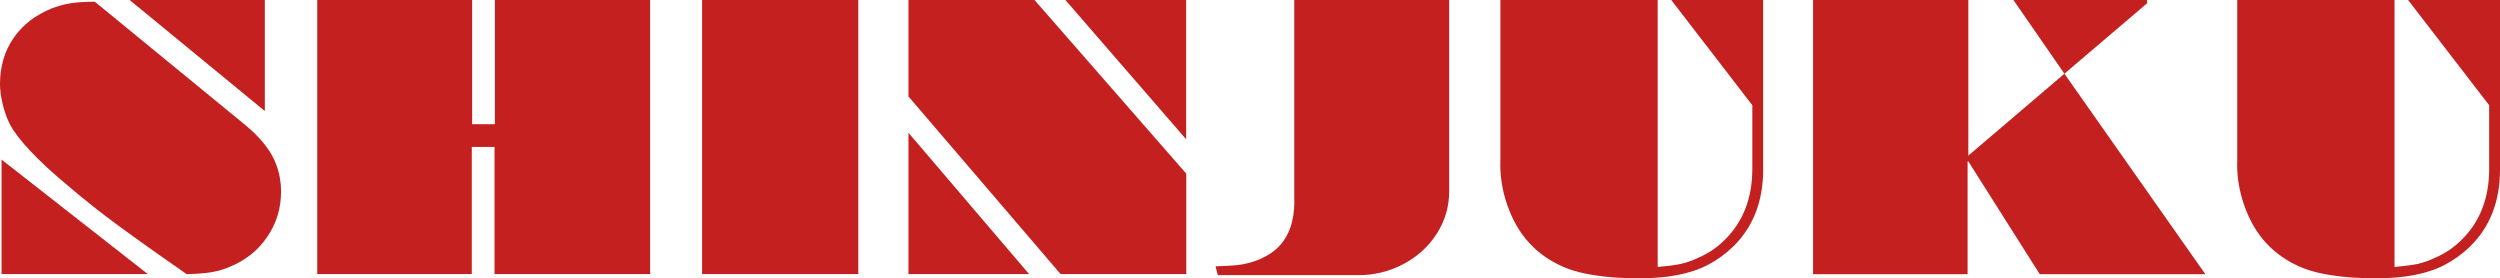 <?xml version="1.0" encoding="UTF-8"?><svg id="_レイヤー_2" xmlns="http://www.w3.org/2000/svg" viewBox="0 0 207.88 23.15"><defs><style>.cls-1{fill:#c42020;}</style></defs><g id="_レイヤー_1-2"><path class="cls-1" d="M7.88.14l12.23,10.02c1.16.92,1.98,1.83,2.49,2.73.51.92.77,1.94.77,3.06,0,1.39-.39,2.64-1.16,3.76-.76,1.12-1.81,1.95-3.14,2.49-.37.15-.68.26-.94.32-.37.09-.73.15-1.1.19-.41.04-.92.07-1.5.09-1.56-1.09-2.67-1.86-3.32-2.33s-1.43-1.02-2.33-1.68c-1.46-1.07-2.86-2.18-4.22-3.34-1.33-1.1-2.38-2.08-3.17-2.93-.77-.82-1.32-1.54-1.65-2.15-.26-.51-.46-1.07-.61-1.68-.15-.61-.23-1.18-.23-1.71,0-1.46.38-2.74,1.13-3.82.75-1.09,1.81-1.91,3.17-2.46.53-.2,1.06-.35,1.58-.43.51-.08,1.18-.12,2.01-.13ZM.13,22.79v-9.52l12.16,9.52H.13ZM22.03,9.24L10.78,0h11.24v9.24Z"/><path class="cls-1" d="M26.38,22.79V0h12.88v10.33h1.89V0h12.91v22.79h-12.94v-10.57h-1.89v10.57h-12.85Z"/><path class="cls-1" d="M58.38,0h12.99v22.79h-12.99V0Z"/><path class="cls-1" d="M75.54,8.02V0h10.48l12.62,14.44v8.35h-10.45l-12.65-14.77ZM75.54,22.79v-11.75l10.03,11.75h-10.03ZM98.63,11.58L88.59,0h10.04v11.58Z"/><path class="cls-1" d="M107.62,16.69V0h12.88v15.93c0,1.25-.34,2.41-1.01,3.47-.68,1.07-1.6,1.92-2.76,2.54-1.18.63-2.44.94-3.8.94h-11.66l-.2-.74c.95-.02,1.67-.07,2.14-.14.53-.09,1.05-.24,1.56-.45.63-.28,1.13-.61,1.5-.98.91-.9,1.36-2.19,1.36-3.87Z"/><path class="cls-1" d="M124.76,13.62V0h13.08v22.2c.86-.08,1.51-.16,1.95-.26.47-.11.95-.28,1.43-.51.89-.38,1.67-.93,2.34-1.63,1.44-1.49,2.15-3.42,2.15-5.77v-5.28l-6.75-8.76h7.65v14.12c0,2.63-.83,4.76-2.49,6.39-.66.63-1.35,1.13-2.1,1.52-.72.38-1.57.66-2.53.85-.92.18-1.99.27-3.22.27-1.45,0-2.7-.09-3.77-.27-1.12-.17-2.07-.45-2.85-.84-.81-.39-1.52-.88-2.14-1.47-.87-.83-1.54-1.86-2.02-3.09-.49-1.23-.74-2.52-.74-3.86Z"/><path class="cls-1" d="M150.76,22.79V0h12.91v12.94l7.99-6.81,11.72,16.67h-13.77l-5.94-9.38h-.06v9.38h-12.85ZM171.66,6.13l-4.24-6.13h11.1l.03.26-6.89,5.87Z"/><path class="cls-1" d="M186.03,13.62V0h13.08v22.2c.86-.08,1.51-.16,1.95-.26.47-.11.95-.28,1.43-.51.89-.38,1.67-.93,2.34-1.63,1.44-1.49,2.15-3.42,2.15-5.77v-5.28l-6.75-8.76h7.65v14.12c0,2.63-.83,4.76-2.49,6.39-.66.63-1.35,1.13-2.1,1.52-.72.38-1.57.66-2.53.85-.92.18-1.99.27-3.22.27-1.45,0-2.7-.09-3.77-.27-1.12-.17-2.07-.45-2.85-.84-.81-.39-1.52-.88-2.14-1.47-.87-.83-1.54-1.86-2.02-3.09-.49-1.23-.74-2.52-.74-3.86Z"/></g></svg>
